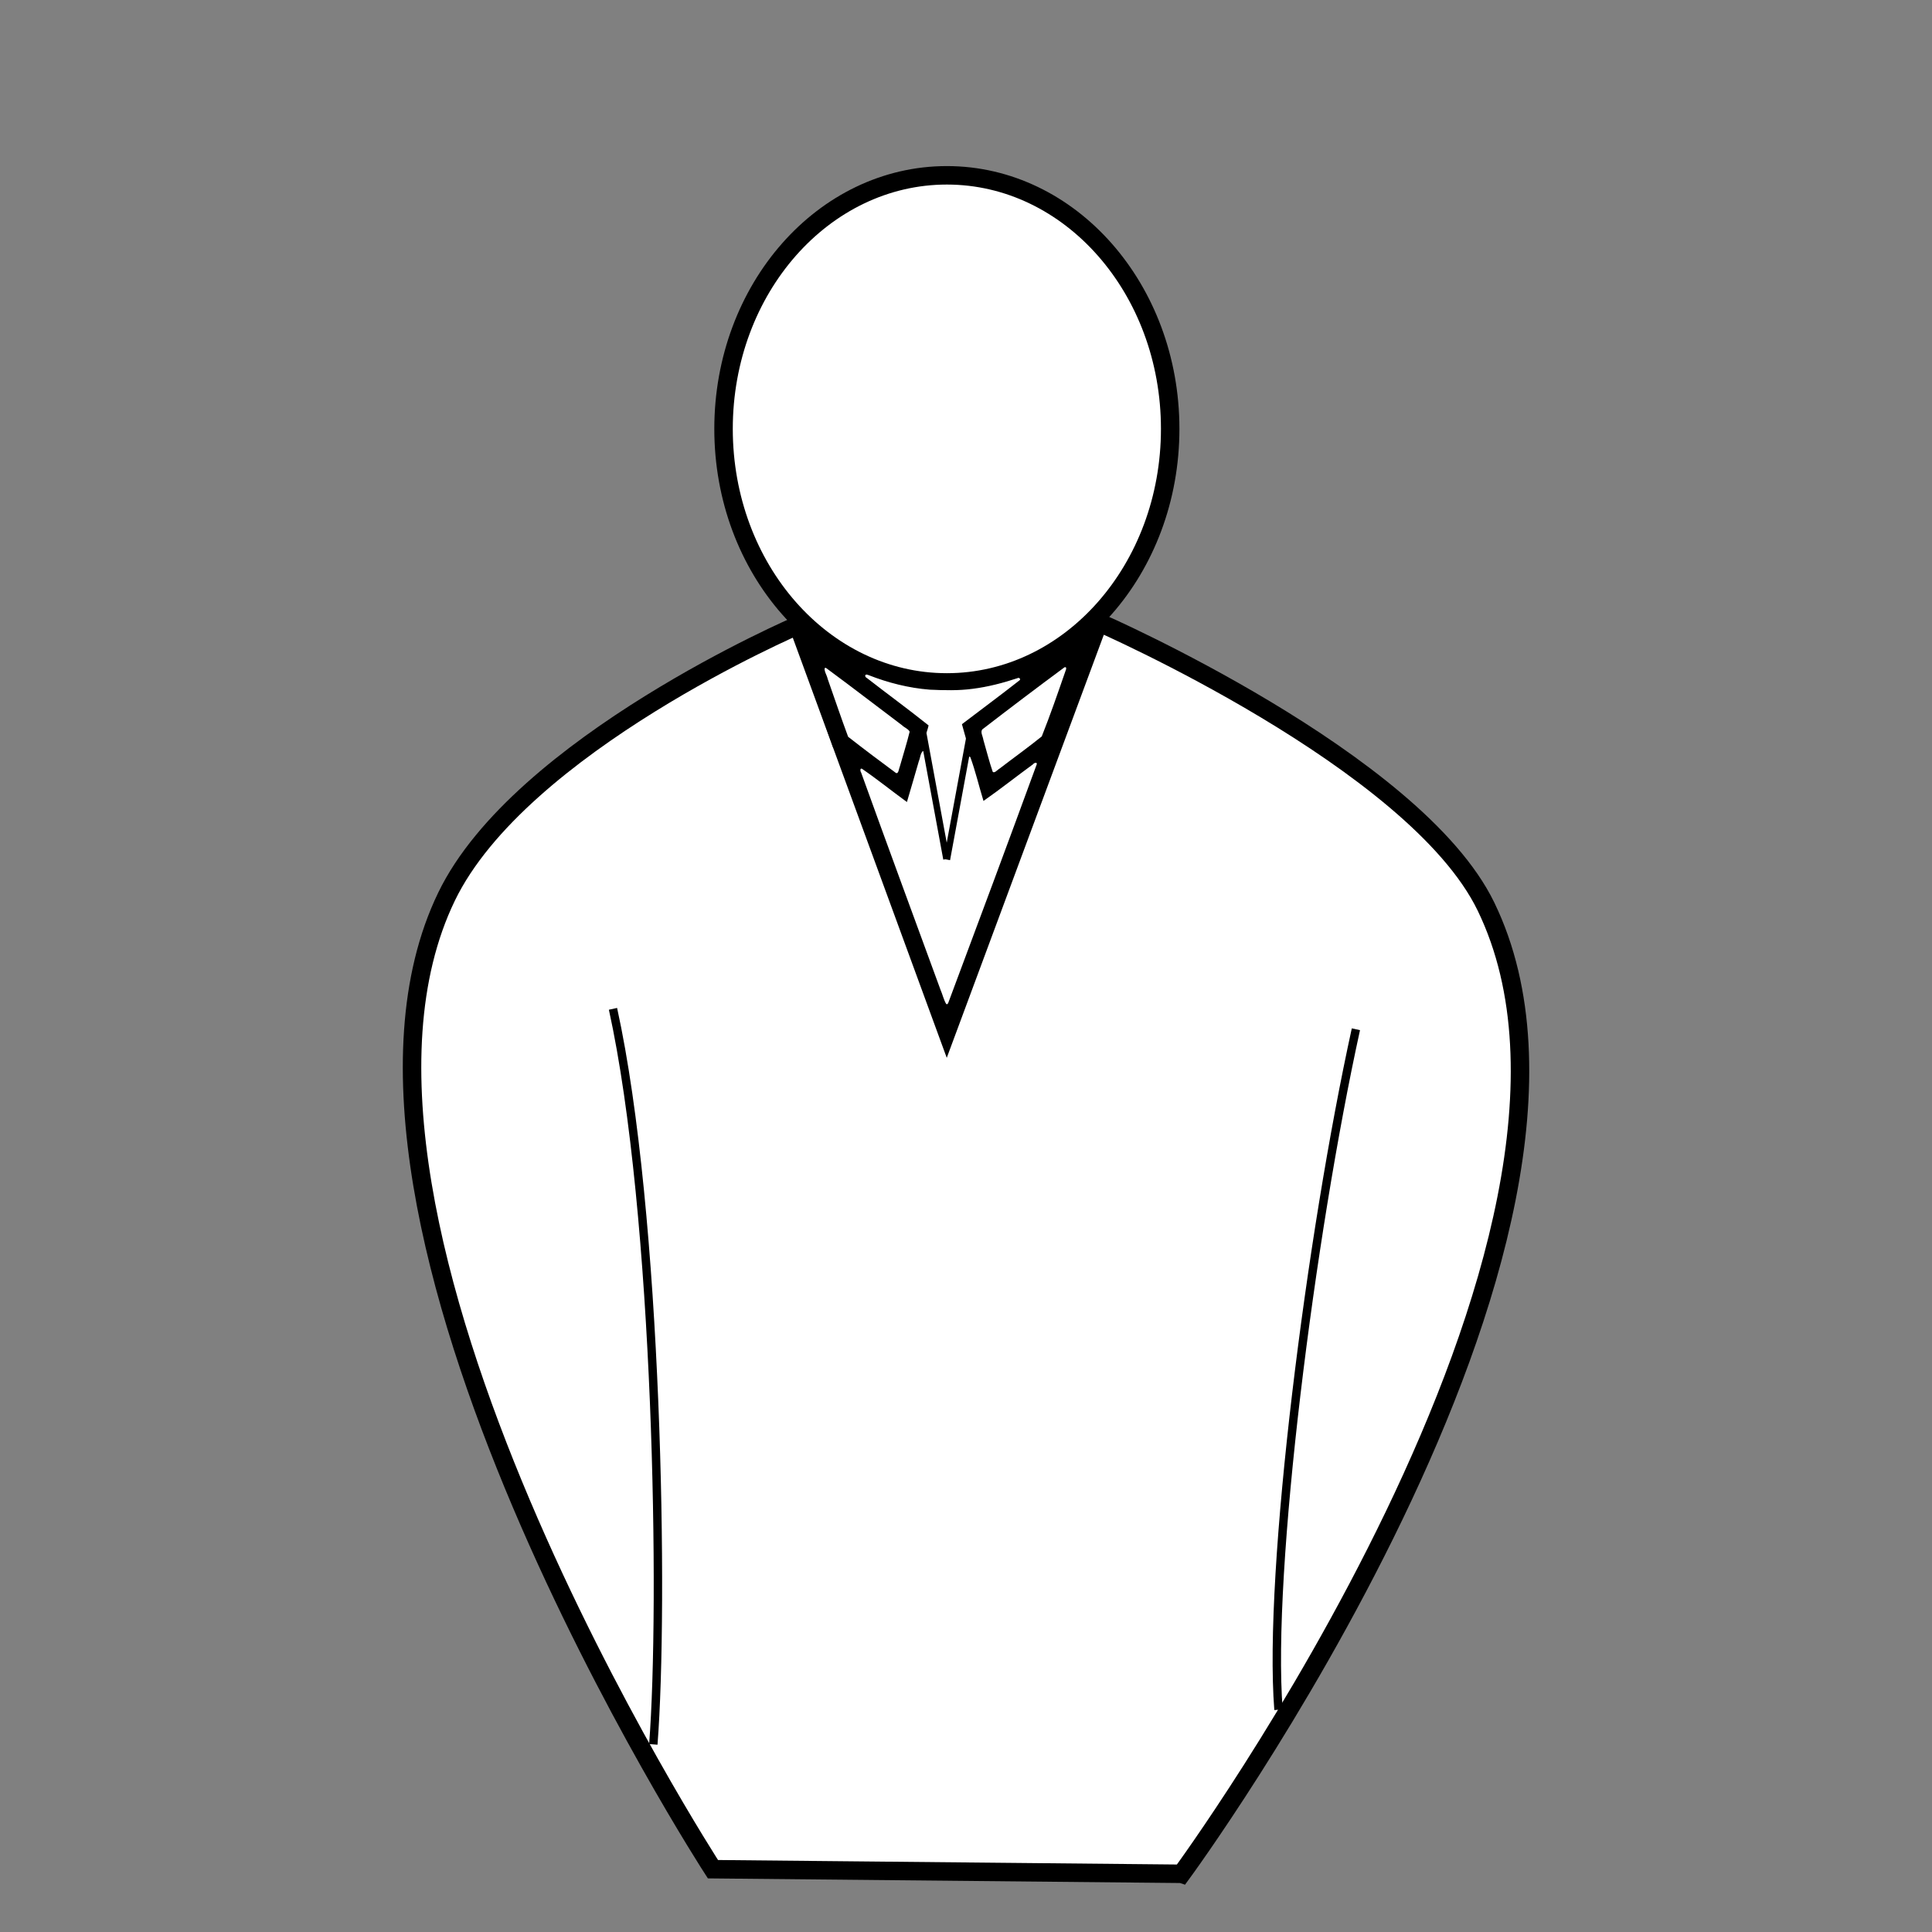 <?xml version="1.0" encoding="UTF-8" standalone="no"?>
<!-- Created with Inkscape (http://www.inkscape.org/) -->

<svg
   xmlns:dc="http://purl.org/dc/elements/1.1/"
   xmlns:cc="http://creativecommons.org/ns#"
   xmlns:rdf="http://www.w3.org/1999/02/22-rdf-syntax-ns#"
   xmlns:svg="http://www.w3.org/2000/svg"
   xmlns="http://www.w3.org/2000/svg"
   xmlns:sodipodi="http://sodipodi.sourceforge.net/DTD/sodipodi-0.dtd"
   xmlns:inkscape="http://www.inkscape.org/namespaces/inkscape"
   width="300"
   height="300"
   viewBox="0 0 300 300"
   id="svg4871"
   version="1.1"
   inkscape:version="0.91 r13725"
   sodipodi:docname="author.svg">
  <rect x="0" y="0" width="300" height="300" fill="#808080" stroke="none"/>
  <defs
     id="defs4873" />
  <sodipodi:namedview
     id="base"
     pagecolor="#ffffff"
     bordercolor="#666666"
     borderopacity="1.0"
     inkscape:pageopacity="0.0"
     inkscape:pageshadow="2"
     inkscape:zoom="0.7"
     inkscape:cx="-74.671811"
     inkscape:cy="126.79528"
     inkscape:document-units="px"
     inkscape:current-layer="layer1"
     showgrid="false"
     units="px"
     inkscape:window-width="1366"
     inkscape:window-height="745"
     inkscape:window-x="-8"
     inkscape:window-y="-8"
     inkscape:window-maximized="1" />
  <g
     inkscape:label="Calque 1"
     inkscape:groupmode="layer"
     id="layer1"
     transform="translate(0,-752.362)">
    <path
       style="opacity:1;fill:#ffffff;fill-opacity:1;stroke:#000000;stroke-width:2.869;stroke-linecap:round;stroke-linejoin:miter;stroke-miterlimit:4;stroke-dasharray:none;stroke-dashoffset:0;stroke-opacity:1"
       d="m 183.472,1043.324 -72.767,-0.714 c 0,0 -65.547,-101.005 -41.37,-151.01 11.431,-23.642 54.585,-42.153 54.585,-42.153 l 23.1,63.028 23.571,-63.488 c 0,0 49.149,21.435 60.155,44.153 25.067,51.739 -47.273,150.184 -47.273,150.184 z"
       id="path4825"
       inkscape:connector-curvature="0"
       sodipodi:nodetypes="ccscccsc" />
    <path
       style="fill:none;fill-rule:evenodd;stroke:#000000;stroke-width:1.304px;stroke-linecap:butt;stroke-linejoin:miter;stroke-opacity:1"
       d="m 210.544,912.184 c -6.986,31.809 -13.697,84.149 -12.02,105.666"
       id="path4899"
       inkscape:connector-curvature="0"
       sodipodi:nodetypes="cc" />
    <path
       style="fill:none;fill-rule:evenodd;stroke:#000000;stroke-width:1.304px;stroke-linecap:butt;stroke-linejoin:miter;stroke-opacity:1"
       d="m 95.185,909.013 c 6.986,31.809 7.939,92.7 6.262,114.217"
       id="path4899-0"
       inkscape:connector-curvature="0"
       sodipodi:nodetypes="cc" />
    <ellipse
       style="opacity:1;fill:#ffffff;fill-opacity:1;stroke:#000000;stroke-width:2.869;stroke-linecap:round;stroke-linejoin:miter;stroke-miterlimit:4;stroke-dasharray:none;stroke-dashoffset:0;stroke-opacity:1"
       id="path5144"
       cx="147.029"
       cy="818.957"
       rx="34.677"
       ry="39.372" />
    <path
       style="opacity:1;fill:none;fill-opacity:1;stroke:#000000;stroke-width:2.869;stroke-linecap:round;stroke-linejoin:miter;stroke-miterlimit:4;stroke-dasharray:none;stroke-dashoffset:0;stroke-opacity:1"
       d="m 140.114,874.77 -9.53,-7.197 -5.464,-15.531 17.662,13.384 z"
       id="path6166"
       inkscape:connector-curvature="0"
       sodipodi:nodetypes="ccccc" />
    <path
       style="opacity:1;fill:none;fill-opacity:1;stroke:#000000;stroke-width:2.869;stroke-linecap:round;stroke-linejoin:miter;stroke-miterlimit:4;stroke-dasharray:none;stroke-dashoffset:0;stroke-opacity:1"
       d="m 153.458,874.644 9.53,-7.197 5.464,-15.531 -17.662,13.384 z"
       id="path6166-8"
       inkscape:connector-curvature="0"
       sodipodi:nodetypes="ccccc" />
    <path
       style="opacity:1;fill:#ffffff;fill-opacity:1;stroke:#000000;stroke-width:0.181;stroke-linecap:round;stroke-linejoin:miter;stroke-miterlimit:4;stroke-dasharray:none;stroke-dashoffset:0;stroke-opacity:1"
       d="m 134.453,857.029 c -0.367,0.157 -0.159,0.576 0.119,0.699 3.156,2.459 6.398,4.82 9.519,7.312 -0.107,0.553 -0.389,1.106 -0.413,1.681 1.011,5.46 2.005,10.923 3.034,16.38 0.119,0.396 0.667,0.205 0.624,-0.168 0.955,-5.159 1.931,-10.32 2.852,-15.482 -0.206,-0.87 -0.501,-1.741 -0.716,-2.602 2.982,-2.274 6.002,-4.503 8.951,-6.818 0.231,-0.306 -0.182,-0.629 -0.47,-0.446 -2.258,0.747 -4.567,1.344 -6.927,1.644 -2.187,0.298 -4.438,0.23 -6.632,0.135 -3.256,-0.255 -6.44,-1.062 -9.469,-2.247 -0.152,-0.042 -0.307,-0.133 -0.47,-0.088 z"
       id="path6251"
       inkscape:connector-curvature="0" />
    <path
       style="opacity:1;fill:#ffffff;fill-opacity:1;stroke:#000000;stroke-width:0.256;stroke-linecap:round;stroke-linejoin:miter;stroke-miterlimit:4;stroke-dasharray:none;stroke-dashoffset:0;stroke-opacity:1"
       d="m 143.222,868.876 c -0.441,0.414 -0.438,1.124 -0.673,1.662 -0.613,2.046 -1.169,4.108 -1.791,6.151 -2.304,-1.677 -4.522,-3.475 -6.875,-5.082 -0.496,-0.143 -0.476,0.492 -0.283,0.772 4.058,11.248 8.2,22.465 12.313,33.692 0.33,0.745 0.5,1.601 0.923,2.286 0.522,0.303 0.597,-0.532 0.763,-0.852 4.541,-12.144 9.073,-24.292 13.525,-36.469 0.041,-0.529 -0.593,-0.385 -0.803,-0.091 -2.524,1.843 -4.976,3.783 -7.533,5.582 -0.675,-2.205 -1.196,-4.464 -1.992,-6.629 -0.24,-0.42 -0.737,-0.013 -0.656,0.368 -0.96,5.107 -1.874,10.225 -2.852,15.326 -0.36,-0.013 -0.757,-0.006 -0.681,-0.496 -0.995,-5.349 -1.954,-10.706 -2.98,-16.049 -0.064,-0.158 -0.247,-0.23 -0.407,-0.173 z"
       id="path6253"
       inkscape:connector-curvature="0" />
    <path
       style="opacity:1;fill:#ffffff;fill-opacity:1;stroke:#000000;stroke-width:0.256;stroke-linecap:round;stroke-linejoin:miter;stroke-miterlimit:4;stroke-dasharray:none;stroke-dashoffset:0;stroke-opacity:1"
       d="m 165.255,855.849 c -4.306,3.182 -8.576,6.417 -12.817,9.686 -0.399,0.509 0.065,1.186 0.133,1.737 0.492,1.67 0.901,3.377 1.471,5.017 0.43,0.382 0.889,-0.281 1.243,-0.475 2.188,-1.68 4.438,-3.289 6.583,-5.018 1.338,-3.36 2.518,-6.785 3.701,-10.203 0.151,-0.308 0.235,-0.869 -0.314,-0.744 z"
       id="path6255"
       inkscape:connector-curvature="0" />
    <path
       style="opacity:1;fill:#ffffff;fill-opacity:1;stroke:#000000;stroke-width:0.256;stroke-linecap:round;stroke-linejoin:miter;stroke-miterlimit:4;stroke-dasharray:none;stroke-dashoffset:0;stroke-opacity:1"
       d="m 127.92,856.076 c -0.075,0.601 0.36,1.163 0.479,1.747 1.061,3.007 2.08,6.04 3.191,9.023 2.459,1.921 4.963,3.811 7.48,5.664 0.596,0.197 0.599,-0.674 0.761,-1.025 0.517,-1.837 1.106,-3.672 1.557,-5.517 -0.196,-0.498 -0.857,-0.706 -1.238,-1.087 -3.944,-2.97 -7.854,-5.984 -11.826,-8.916 -0.177,-0.052 -0.277,-0.019 -0.405,0.11 z"
       id="path6257"
       inkscape:connector-curvature="0" />
    <path
       style="fill:none;fill-rule:evenodd;stroke:#000000;stroke-width:1.003;stroke-linecap:butt;stroke-linejoin:miter;stroke-miterlimit:4;stroke-dasharray:none;stroke-opacity:1"
       d="m 143.372,866.292 3.594,19.464"
       id="path6216"
       inkscape:connector-curvature="0" />
    <path
       style="fill:none;fill-rule:evenodd;stroke:#000000;stroke-width:1.003px;stroke-linecap:butt;stroke-linejoin:miter;stroke-opacity:1"
       d="m 150.626,866.375 -3.594,19.464"
       id="path6216-8"
       inkscape:connector-curvature="0" />
  </g>
</svg>
